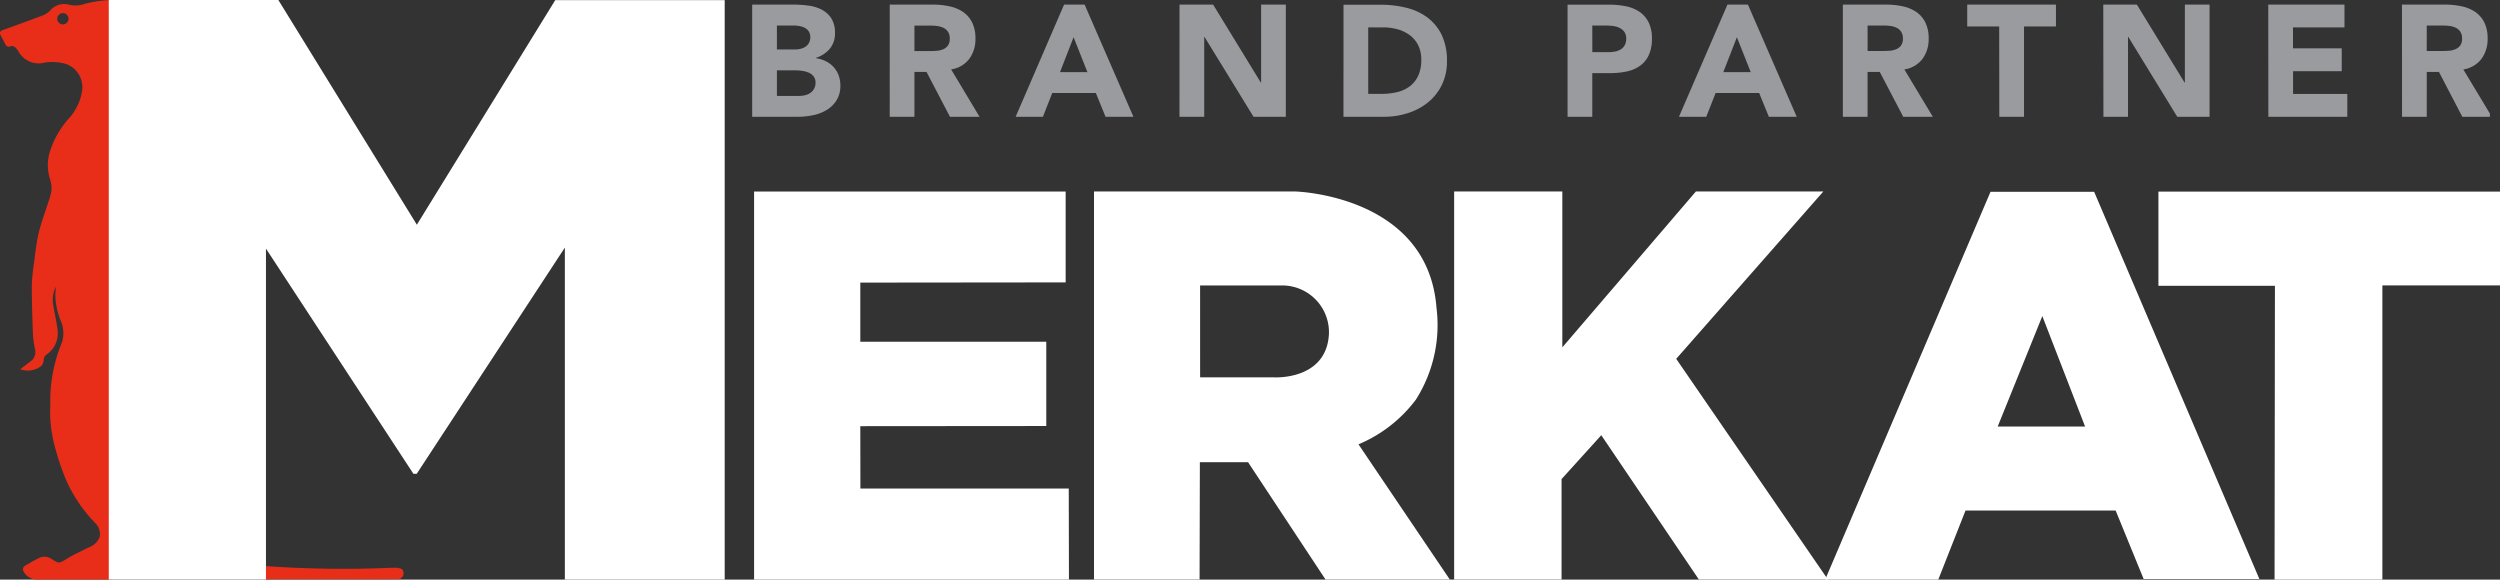 <svg xmlns="http://www.w3.org/2000/svg" xmlns:xlink="http://www.w3.org/1999/xlink" width="129.05" height="29.919" viewBox="0 0 129.05 29.919">
  <rect x="0" y="0" width="129.05" height="29.919" fill="#333333" stroke="none"/>
  <defs>
    <clipPath id="clip-path">
      <path id="Tracciato_9834" data-name="Tracciato 9834" d="M0-123.72H129.05v-29.919H0Z" transform="translate(0 153.639)" fill="none"/>
    </clipPath>
    <clipPath id="clip-path-3">
      <path id="Tracciato_9841" data-name="Tracciato 9841" d="M199.388-146.624h89.7v-5.791h-89.7Z" transform="translate(-199.388 152.415)" fill="none"/>
    </clipPath>
  </defs>
  <g id="logo-white" transform="translate(0 153.639)">
    <g id="Raggruppa_1425" data-name="Raggruppa 1425" transform="translate(38.926 -143.751)">
      <path id="Tracciato_9832" data-name="Tracciato 9832" d="M0,0V20.03H16.253l-.01-4.7H5.488l-.005-3.219,9.6-.008V7.751h-9.6V4.7l10.6-.011V0Z" fill="#fff"/>
    </g>
    <g id="Raggruppa_1427" data-name="Raggruppa 1427" transform="translate(0 -153.639)" clip-path="url(#clip-path)">
      <g id="Raggruppa_1426" data-name="Raggruppa 1426" transform="translate(56.473 9.885)">
        <path id="Tracciato_9833" data-name="Tracciato 9833" d="M0,0H10.4s6.835.179,7.279,6.006a7.176,7.176,0,0,1-1.069,4.745,7.156,7.156,0,0,1-2.958,2.3l4.715,6.981H11.952l-4-6.058H5.464l-.015,6.058H0ZM5.477,9.594H9.3s2.694.161,2.826-2.226A2.415,2.415,0,0,0,9.753,4.85H5.476Z" fill="#fff"/>
      </g>
    </g>
    <g id="Raggruppa_1428" data-name="Raggruppa 1428" transform="translate(75.061 -143.754)">
      <path id="Tracciato_9835" data-name="Tracciato 9835" d="M-51.6,0l-6.894,8.045V0h-5.584V20.03h5.545V14.845l2.05-2.265,5.038,7.45h6.66L-52.615,8.638-45.021,0Z" transform="translate(64.08)" fill="#fff"/>
    </g>
    <g id="Raggruppa_1429" data-name="Raggruppa 1429" transform="translate(94.216 -143.738)">
      <path id="Tracciato_9836" data-name="Tracciato 9836" d="M-35.287,0l-8.534,20.017h5.838l1.406-3.564h7.75l1.445,3.535h5.974L-29.937,0Zm2.675,6.416,2.207,5.7h-4.511Z" transform="translate(43.821)" fill="#fff"/>
    </g>
    <g id="Raggruppa_1430" data-name="Raggruppa 1430" transform="translate(111.418 -143.748)">
      <path id="Tracciato_9837" data-name="Tracciato 9837" d="M0,0V4.862H6.014L5.995,20.027H11.56V4.842h6.072V0Z" fill="#fff"/>
    </g>
    <g id="Raggruppa_1432" data-name="Raggruppa 1432" transform="translate(0 -153.639)" clip-path="url(#clip-path)">
      <g id="Raggruppa_1431" data-name="Raggruppa 1431" transform="translate(0 0.009)">
        <path id="Tracciato_9838" data-name="Tracciato 9838" d="M-22.292-.054a1.551,1.551,0,0,1,.576.033,2.145,2.145,0,0,1,1.484,1.434,5.286,5.286,0,0,1,.2,2.722,2.377,2.377,0,0,0,.256,1.6A4.6,4.6,0,0,1-19.2,7.507a5.668,5.668,0,0,1-.2,2.02c-.085.329-.245.643-.316.972A11.124,11.124,0,0,0-20,14.439a45.1,45.1,0,0,1,.993,5.469c.109,1.125-.074,1.739.071,2.859a4.022,4.022,0,0,0,.675,1.728A30.7,30.7,0,0,0-16.3,27.669a3.342,3.342,0,0,0,2.114,1.461,57.191,57.191,0,0,0,6.765.1c.5-.013.568.1.568.31a.3.3,0,0,1-.324.283H-13.6a3.879,3.879,0,0,1-3.512-1.746c-.838-1.26-1.694-2.537-2.561-3.779a.3.3,0,0,0-.388-.179.3.3,0,0,0-.11.07.341.341,0,0,0-.039.494c.4.62.815,1.177,1.187,1.816a.863.863,0,0,1-.1,1.018c-.673.654-1.359,1.3-2.042,1.94a1.41,1.41,0,0,1-.755.384h-3.771a.818.818,0,0,1-.748-.367c-.1-.172-.083-.277.1-.376.207-.111.4-.244.615-.342a.652.652,0,0,1,.685.008c.4.271.409.247.812,0,.372-.228.772-.409,1.164-.6a.942.942,0,0,0,.514-.49.76.76,0,0,0-.187-.715,8.164,8.164,0,0,1-.81-.973,7.707,7.707,0,0,1-.729-1.291,13.058,13.058,0,0,1-.588-1.758,6.965,6.965,0,0,1-.214-1.259c-.036-.422,0-.849-.01-1.273a7.851,7.851,0,0,1,.6-2.8,1.589,1.589,0,0,0-.05-1.091,3.791,3.791,0,0,1-.292-1.4,3.691,3.691,0,0,0,.022-.383,1.571,1.571,0,0,0-.136.889c.071.449.178.894.234,1.344a1.327,1.327,0,0,1-.57,1.262.339.339,0,0,0-.147.292.513.513,0,0,1-.122.292,1.14,1.14,0,0,1-1.092.175l.572-.435a.584.584,0,0,0,.195-.577,5.359,5.359,0,0,1-.11-.8c-.032-.845-.058-1.694-.058-2.537a10.169,10.169,0,0,1,.129-1.234,13.856,13.856,0,0,1,.209-1.383c.129-.561.337-1.11.514-1.658a3.392,3.392,0,0,0,.169-.648,1.772,1.772,0,0,0-.1-.6,2.391,2.391,0,0,1,.022-1.392,4.674,4.674,0,0,1,.976-1.691,2.7,2.7,0,0,0,.662-1.339,1.269,1.269,0,0,0-.806-1.461,2.485,2.485,0,0,0-1.275-.041,1.2,1.2,0,0,1-1.208-.643c-.106-.151-.218-.3-.409-.223-.113.043-.206-.013-.263-.133-.078-.164-.164-.324-.253-.492a.132.132,0,0,1,.055-.179L-27.6,1.5c.511-.186,1.786-.648,2.175-.8a1.043,1.043,0,0,0,.335-.237A.953.953,0,0,1-24.1.17a1.422,1.422,0,0,0,.8-.051,6.444,6.444,0,0,1,1.01-.172m2,27.042c.1-.079.109-.2.029-.339l-1.063-1.719a.207.207,0,0,0-.285-.069.215.215,0,0,0-.027.02.224.224,0,0,0-.106.3l.009.018c.351.584.7,1.168,1.069,1.744a.246.246,0,0,0,.34.073A.256.256,0,0,0-20.291,26.989ZM-24.144.9a.3.3,0,0,0-.284-.3.3.3,0,0,0-.3.284.292.292,0,0,0,.282.3.3.3,0,0,0,.3-.28" transform="translate(27.683 0.067)" fill="#e82d19"/>
      </g>
    </g>
    <g id="Raggruppa_1434" data-name="Raggruppa 1434" transform="translate(38.828 -153.401)" clip-path="url(#clip-path-3)">
      <g id="Raggruppa_1433" data-name="Raggruppa 1433" transform="translate(0 0)">
        <path id="Tracciato_9840" data-name="Tracciato 9840" d="M0-23.946H2.372a3.749,3.749,0,0,0,.773-.082,2.218,2.218,0,0,0,.7-.269,1.543,1.543,0,0,0,.507-.495,1.392,1.392,0,0,0,.2-.765,1.5,1.5,0,0,0-.09-.526,1.3,1.3,0,0,0-.258-.429,1.38,1.38,0,0,0-.4-.3,1.665,1.665,0,0,0-.519-.159v-.016A1.508,1.508,0,0,0,4-27.451a1.214,1.214,0,0,0,.274-.814,1.366,1.366,0,0,0-.188-.76A1.311,1.311,0,0,0,3.6-29.47a2.07,2.07,0,0,0-.683-.213,5.444,5.444,0,0,0-.759-.053H0Zm1.276-4.711h.867a1.644,1.644,0,0,1,.3.029.962.962,0,0,1,.278.094.546.546,0,0,1,.2.184.534.534,0,0,1,.078.3.591.591,0,0,1-.07.292.551.551,0,0,1-.184.2.8.8,0,0,1-.258.106,1.3,1.3,0,0,1-.292.033H1.276Zm0,2.315h.965a2.479,2.479,0,0,1,.335.025,1.316,1.316,0,0,1,.335.09.651.651,0,0,1,.258.192.51.51,0,0,1,.1.331.611.611,0,0,1-.078.319.652.652,0,0,1-.2.213.788.788,0,0,1-.274.117,1.426,1.426,0,0,1-.3.033H1.276Zm5.823,2.4H8.375V-26.26H9l1.21,2.315h1.527L10.27-26.391a1.436,1.436,0,0,0,.935-.544,1.7,1.7,0,0,0,.319-1.042,1.826,1.826,0,0,0-.175-.847,1.431,1.431,0,0,0-.474-.54,1.983,1.983,0,0,0-.7-.286,3.95,3.95,0,0,0-.838-.086H7.1Zm1.276-4.711h.834a2.605,2.605,0,0,1,.351.025,1.026,1.026,0,0,1,.319.094.6.6,0,0,1,.229.2.609.609,0,0,1,.09.351.584.584,0,0,1-.1.368.606.606,0,0,1-.258.192,1.137,1.137,0,0,1-.348.074q-.192.012-.364.012H8.375ZM13.6-23.946h1.407l.483-1.227H17.74l.5,1.227h1.439l-2.519-5.791H16.1Zm3.705-2.306H15.89l.7-1.8Zm4.752,2.306h1.276v-4.122h.016l2.53,4.122h1.668v-5.791H26.271v4.024h-.016l-2.462-4.024H22.059Zm8.465,0h2.086a4.026,4.026,0,0,0,1.235-.188,3.174,3.174,0,0,0,1.039-.552,2.669,2.669,0,0,0,.716-.9,2.755,2.755,0,0,0,.266-1.239,3.038,3.038,0,0,0-.274-1.35,2.465,2.465,0,0,0-.74-.9,3.017,3.017,0,0,0-1.092-.5,5.478,5.478,0,0,0-1.321-.155H30.524ZM31.8-28.561h.752a2.811,2.811,0,0,1,.765.1,1.892,1.892,0,0,1,.634.307,1.481,1.481,0,0,1,.429.519,1.619,1.619,0,0,1,.159.74,1.942,1.942,0,0,1-.159.83,1.435,1.435,0,0,1-.438.548,1.763,1.763,0,0,1-.658.3,3.548,3.548,0,0,1-.822.09H31.8ZM42.09-23.946h1.276V-26.2H44.3a3.975,3.975,0,0,0,.851-.086,1.827,1.827,0,0,0,.679-.292,1.391,1.391,0,0,0,.45-.548,1.966,1.966,0,0,0,.164-.848,1.847,1.847,0,0,0-.175-.855,1.431,1.431,0,0,0-.474-.54,1.932,1.932,0,0,0-.7-.282,4.257,4.257,0,0,0-.851-.082H42.09Zm1.276-4.711h.654a3.739,3.739,0,0,1,.379.02,1.116,1.116,0,0,1,.356.094.682.682,0,0,1,.262.209.573.573,0,0,1,.1.356.67.67,0,0,1-.078.339.59.59,0,0,1-.2.213.875.875,0,0,1-.286.11,1.66,1.66,0,0,1-.331.033h-.854Zm4.474,4.711h1.409l.483-1.227H51.98l.5,1.227h1.439L51.4-29.736H50.343Zm3.705-2.306H50.13l.7-1.8ZM56.3-23.946h1.276V-26.26h.63l1.211,2.315h1.529l-1.471-2.445a1.436,1.436,0,0,0,.935-.544,1.7,1.7,0,0,0,.319-1.043,1.823,1.823,0,0,0-.175-.847,1.431,1.431,0,0,0-.474-.54,1.983,1.983,0,0,0-.7-.286,3.95,3.95,0,0,0-.838-.086H56.3Zm1.276-4.711h.834a2.605,2.605,0,0,1,.351.025,1.026,1.026,0,0,1,.319.094.6.6,0,0,1,.229.2.609.609,0,0,1,.09.351.584.584,0,0,1-.1.368.606.606,0,0,1-.258.192,1.138,1.138,0,0,1-.351.074q-.192.012-.364.012h-.748Zm6.8,4.711h1.276v-4.662H67.3v-1.129h-4.58v1.129H64.37Zm5.375,0H71.02v-4.122h.016l2.526,4.122h1.668v-5.791H73.955v4.024h-.016l-2.462-4.024H69.743Zm8.514,0H82.34v-1.178h-2.8V-26.3h2.512v-1.178H79.536v-1.082h2.658v-1.175H78.26Zm6.9,0h1.276V-26.26h.63l1.206,2.315H89.8l-1.471-2.445a1.436,1.436,0,0,0,.935-.544,1.7,1.7,0,0,0,.319-1.043,1.831,1.831,0,0,0-.175-.847,1.433,1.433,0,0,0-.474-.54,1.992,1.992,0,0,0-.7-.286,3.95,3.95,0,0,0-.838-.086H85.162Zm1.276-4.711h.834a2.605,2.605,0,0,1,.351.025,1.026,1.026,0,0,1,.319.094.6.6,0,0,1,.229.2.612.612,0,0,1,.09.351.583.583,0,0,1-.1.368.606.606,0,0,1-.258.192,1.144,1.144,0,0,1-.351.074c-.129.008-.249.012-.364.012h-.752Z" transform="translate(0 29.736)" fill="#9a9b9f"/>
      </g>
    </g>
    <g id="Raggruppa_1435" data-name="Raggruppa 1435" transform="translate(5.611 -153.639)">
      <path id="Tracciato_9842" data-name="Tracciato 9842" d="M-.014,0l0,29.915H8.1V12.833l7.612,11.626h.169l7.648-11.678V29.919H31.78V.008H23.032L15.889,11.6,8.739,0Z" transform="translate(0.018)" fill="#fff"/>
    </g>
  </g>
</svg>

